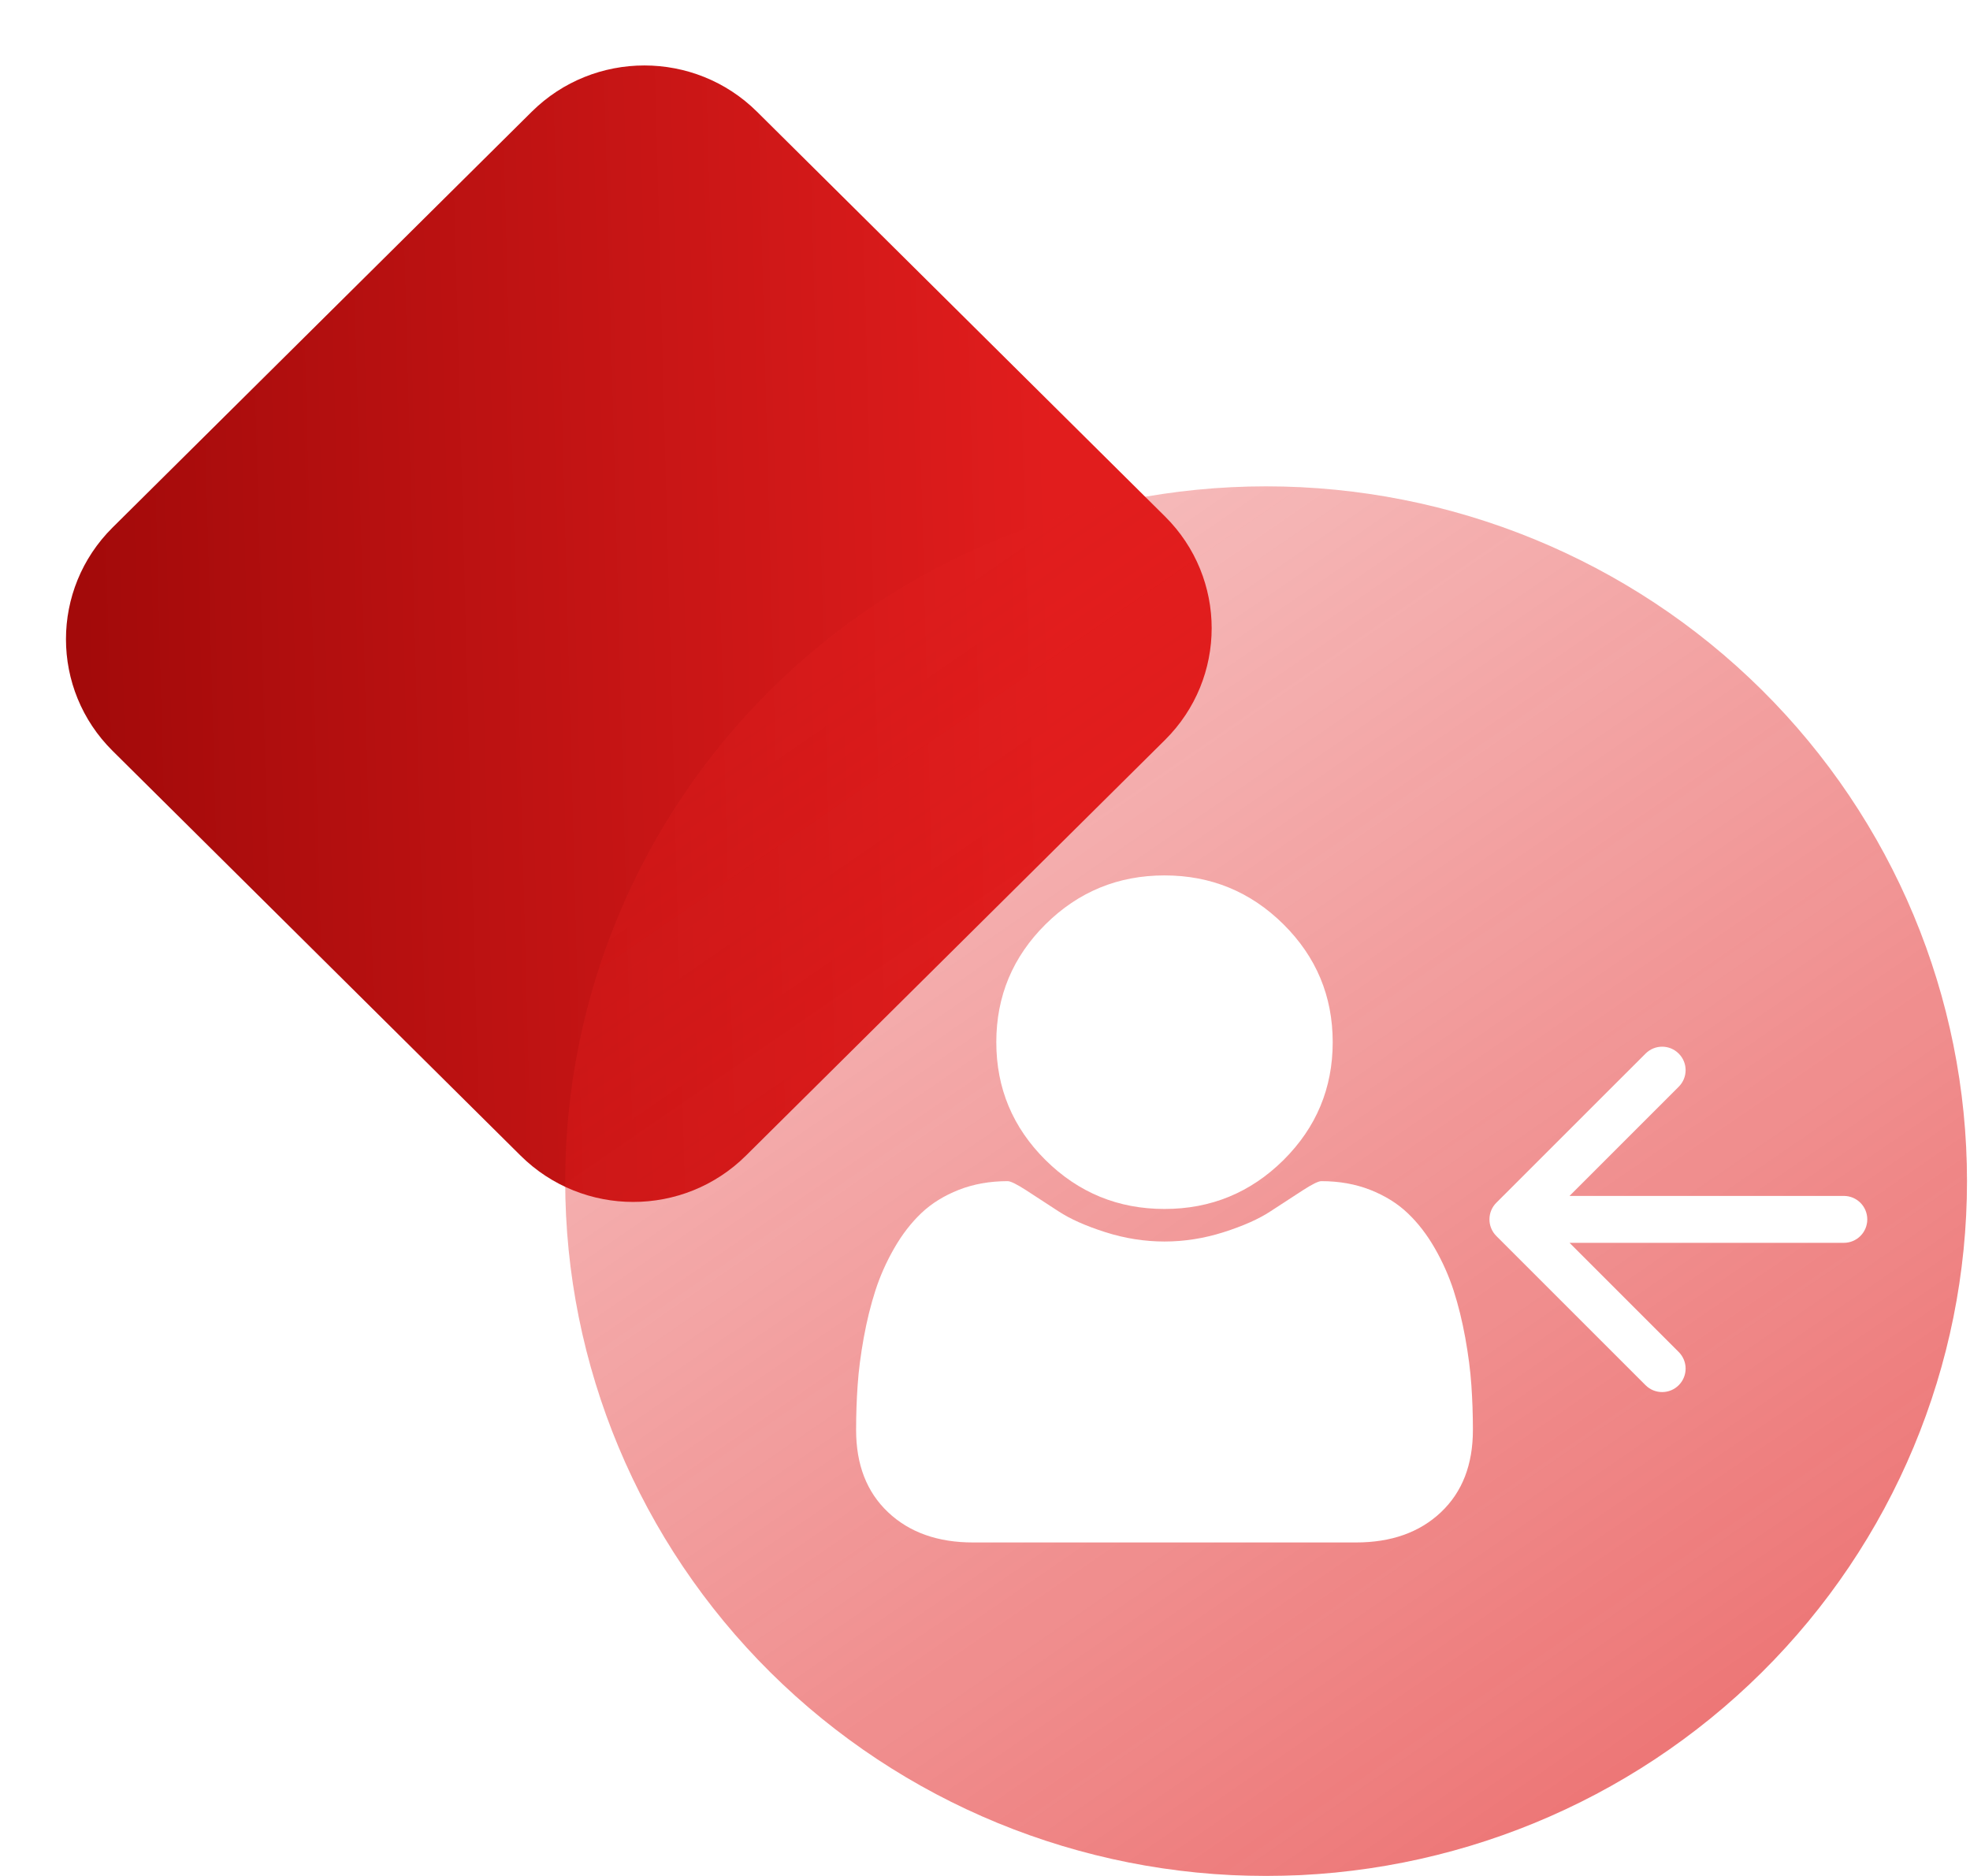 <svg width="42" height="40" viewBox="0 0 42 40" fill="none" xmlns="http://www.w3.org/2000/svg">
<path d="M11.337 2.382C12.663 1.067 14.813 1.067 16.139 2.382L24.838 11.012C26.164 12.328 26.164 14.461 24.838 15.777L15.902 24.642C14.576 25.957 12.426 25.957 11.1 24.642L2.401 16.011C1.075 14.696 1.075 12.563 2.401 11.247L11.337 2.382Z" fill="url(#paint0_linear_140_11905)"/>
<g filter="url(#filter0_bi_140_11905)">
<g filter="url(#filter1_bi_140_11905)">
<path d="M12.05 25.185C12.05 29.114 13.624 32.882 16.427 35.661C19.229 38.439 23.03 40 26.993 40C30.956 40 34.757 38.439 37.559 35.661C40.362 32.882 41.936 29.114 41.936 25.185C41.936 21.256 40.362 17.488 37.559 14.709C34.757 11.931 30.956 10.37 26.993 10.37C23.03 10.37 19.229 11.931 16.427 14.709C13.624 17.488 12.05 21.256 12.05 25.185Z" fill="url(#paint1_linear_140_11905)"/>
</g>
</g>
<path d="M31.402 30.491C31.402 31.231 31.175 31.816 30.72 32.245C30.266 32.674 29.662 32.889 28.908 32.889H20.746C19.992 32.889 19.388 32.674 18.934 32.245C18.479 31.816 18.252 31.231 18.252 30.491C18.252 30.163 18.263 29.844 18.285 29.532C18.306 29.221 18.35 28.884 18.415 28.523C18.481 28.162 18.563 27.827 18.663 27.518C18.762 27.21 18.896 26.909 19.064 26.616C19.233 26.322 19.426 26.072 19.643 25.866C19.861 25.659 20.128 25.494 20.442 25.37C20.756 25.247 21.104 25.185 21.483 25.185C21.546 25.185 21.68 25.251 21.885 25.384C22.09 25.517 22.318 25.665 22.567 25.828C22.816 25.992 23.149 26.14 23.566 26.273C23.983 26.406 24.404 26.472 24.827 26.472C25.25 26.472 25.671 26.406 26.088 26.273C26.505 26.14 26.838 25.992 27.087 25.828C27.336 25.665 27.564 25.517 27.769 25.384C27.974 25.251 28.108 25.185 28.171 25.185C28.55 25.185 28.897 25.247 29.212 25.37C29.526 25.494 29.793 25.659 30.01 25.866C30.228 26.072 30.421 26.322 30.59 26.616C30.758 26.909 30.891 27.21 30.991 27.518C31.091 27.827 31.173 28.162 31.239 28.523C31.304 28.884 31.348 29.221 31.369 29.532C31.391 29.844 31.402 30.163 31.402 30.491ZM28.413 22.222C28.413 23.203 28.063 24.041 27.363 24.736C26.662 25.43 25.817 25.778 24.827 25.778C23.837 25.778 22.992 25.43 22.291 24.736C21.591 24.041 21.241 23.203 21.241 22.222C21.241 21.241 21.591 20.403 22.291 19.708C22.992 19.014 23.837 18.666 24.827 18.666C25.817 18.666 26.662 19.014 27.363 19.708C28.063 20.403 28.413 21.241 28.413 22.222Z" fill="white"/>
<path fill-rule="evenodd" clip-rule="evenodd" d="M35.083 22.465L31.901 25.646C31.706 25.842 31.706 26.158 31.901 26.354L35.083 29.536C35.279 29.731 35.595 29.731 35.79 29.536C35.986 29.34 35.986 29.024 35.79 28.828L33.462 26.5H39.31C39.587 26.5 39.81 26.276 39.81 26C39.81 25.724 39.587 25.5 39.31 25.5H33.462L35.79 23.172C35.986 22.976 35.986 22.66 35.79 22.465C35.595 22.269 35.279 22.269 35.083 22.465Z" fill="white"/>
<defs>
<filter id="filter0_bi_140_11905" x="7.45" y="5.77" width="39.086" height="38.83" filterUnits="userSpaceOnUse" color-interpolation-filters="sRGB">
<feFlood flood-opacity="0" result="BackgroundImageFix"/>
<feGaussianBlur in="BackgroundImage" stdDeviation="2.3"/>
<feComposite in2="SourceAlpha" operator="in" result="effect1_backgroundBlur_140_11905"/>
<feBlend mode="normal" in="SourceGraphic" in2="effect1_backgroundBlur_140_11905" result="shape"/>
<feColorMatrix in="SourceAlpha" type="matrix" values="0 0 0 0 0 0 0 0 0 0 0 0 0 0 0 0 0 0 127 0" result="hardAlpha"/>
<feOffset/>
<feGaussianBlur stdDeviation="0.101"/>
<feComposite in2="hardAlpha" operator="arithmetic" k2="-1" k3="1"/>
<feColorMatrix type="matrix" values="0 0 0 0 1 0 0 0 0 1 0 0 0 0 1 0 0 0 0.2 0"/>
<feBlend mode="normal" in2="shape" result="effect2_innerShadow_140_11905"/>
</filter>
<filter id="filter1_bi_140_11905" x="6.05" y="4.37" width="41.886" height="41.63" filterUnits="userSpaceOnUse" color-interpolation-filters="sRGB">
<feFlood flood-opacity="0" result="BackgroundImageFix"/>
<feGaussianBlur in="BackgroundImage" stdDeviation="3"/>
<feComposite in2="SourceAlpha" operator="in" result="effect1_backgroundBlur_140_11905"/>
<feBlend mode="normal" in="SourceGraphic" in2="effect1_backgroundBlur_140_11905" result="shape"/>
<feColorMatrix in="SourceAlpha" type="matrix" values="0 0 0 0 0 0 0 0 0 0 0 0 0 0 0 0 0 0 127 0" result="hardAlpha"/>
<feOffset/>
<feGaussianBlur stdDeviation="3.5"/>
<feComposite in2="hardAlpha" operator="arithmetic" k2="-1" k3="1"/>
<feColorMatrix type="matrix" values="0 0 0 0 1 0 0 0 0 1 0 0 0 0 1 0 0 0 0.2 0"/>
<feBlend mode="normal" in2="shape" result="effect2_innerShadow_140_11905"/>
</filter>
<linearGradient id="paint0_linear_140_11905" x1="22.381" y1="10.847" x2="1.709" y2="11.401" gradientUnits="userSpaceOnUse">
<stop stop-color="#E11D1D"/>
<stop offset="1" stop-color="#A30A0A"/>
</linearGradient>
<linearGradient id="paint1_linear_140_11905" x1="18.38" y1="13.573" x2="34.868" y2="37.567" gradientUnits="userSpaceOnUse">
<stop stop-color="#E11D1D" stop-opacity="0.3"/>
<stop offset="1" stop-color="#E11D1D" stop-opacity="0.6"/>
</linearGradient>
</defs>
</svg>
